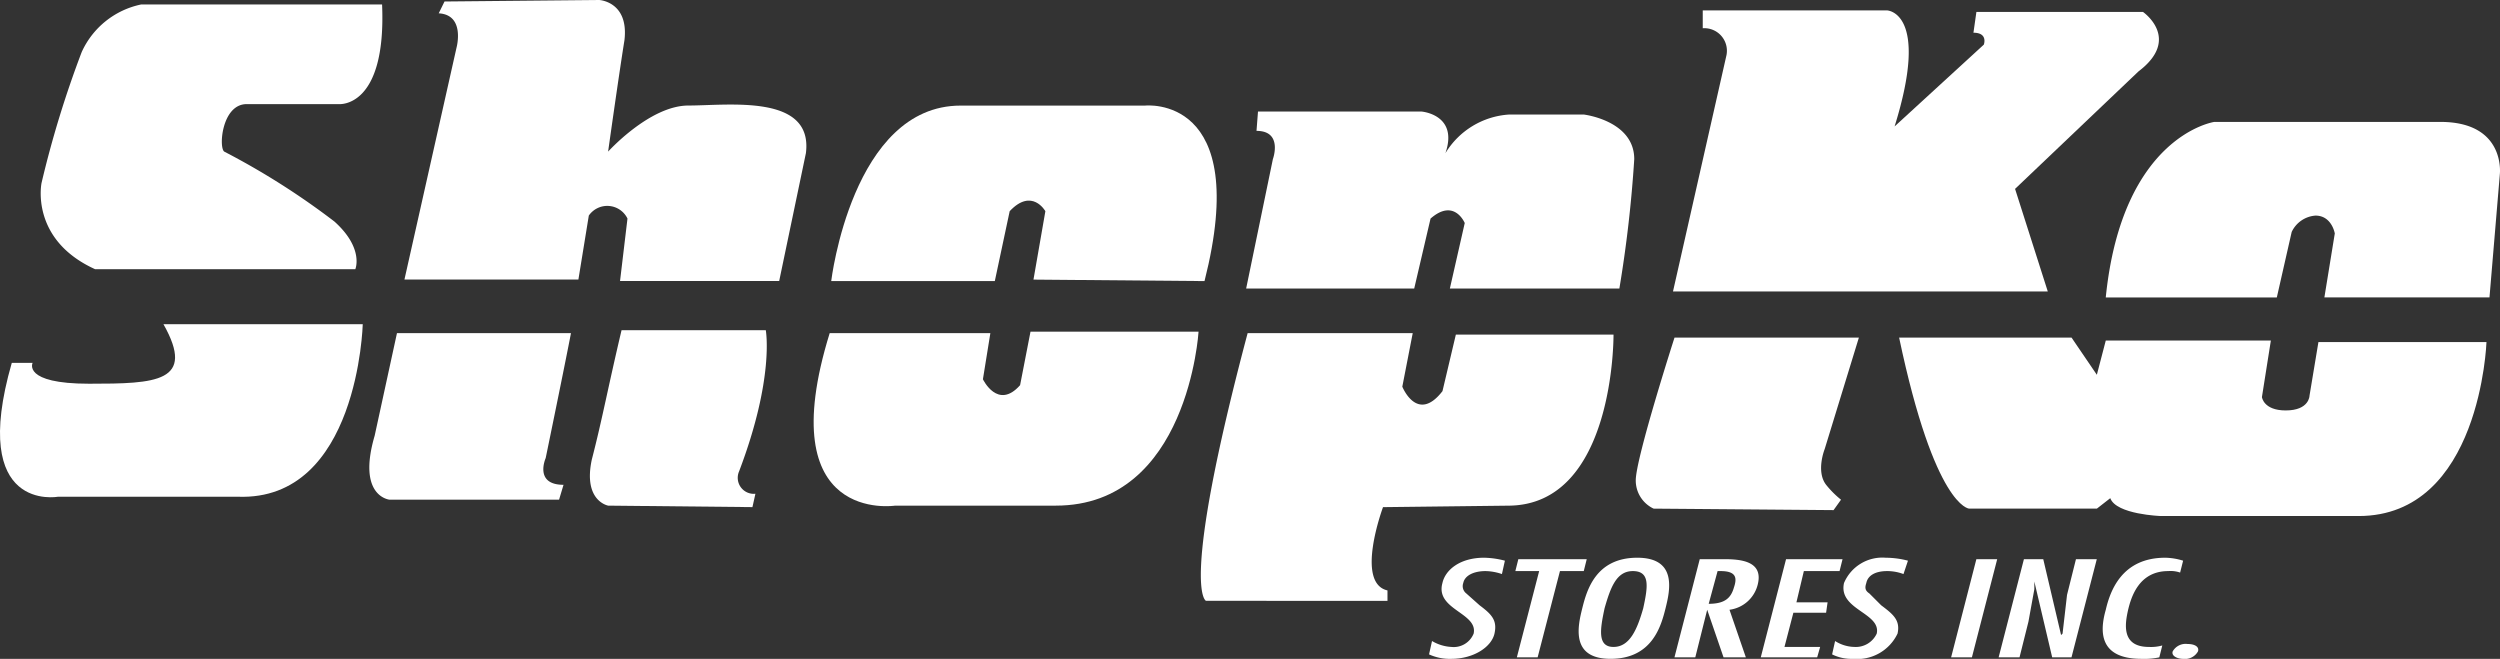 <svg xmlns="http://www.w3.org/2000/svg" width="187.086" height="49.304" viewBox="0 0 187.086 49.304">
  <rect x="0" y="0" width="187.086" height="49.304" fill="#333333" stroke="none"/>
  <g id="logo-studioC" transform="translate(-2.834 -71.726)">
    <path id="Path_21" data-name="Path 21" d="M31.427,72.06H13.4a6.286,6.286,0,0,0-4.452,3.562,77.567,77.567,0,0,0-3.005,9.794s-.891,4.229,4.006,6.455H29.424s.668-1.558-1.558-3.562a55.813,55.813,0,0,0-8.236-5.23c-.445-.223-.222-3.562,1.669-3.562h6.9s3.562.334,3.228-7.457Z" fill="#fff" fill-rule="evenodd"/>
    <path id="Path_22" data-name="Path 22" d="M15.067,95.989H29.98s-.334,13.244-9.349,12.91H7.165s-6.678,1.225-3.45-10.016H5.273s-.779,1.559,4.229,1.559,8.014-.112,5.565-4.453Z" fill="#fff" fill-rule="evenodd"/>
    <path id="Path_23" data-name="Path 23" d="M36.1,71.838l11.574-.112s2.226.112,1.892,3c-.445,2.782-1.224,8.347-1.224,8.347s3.116-3.45,6.01-3.45c3.005,0,9.349-.891,8.792,3.562l-2,9.571H49.234l.557-4.674a1.68,1.68,0,0,0-2.894-.223l-.779,4.786H33.1l3.9-17.362s.667-2.448-1.335-2.56Z" fill="#fff" fill-rule="evenodd"/>
    <path id="Path_24" data-name="Path 24" d="M32.541,96.656H45.562s-.333,1.781-1.892,9.35c0,0-.891,2,1.335,2l-.334,1.113H31.984s-2.448-.223-1.113-4.785l1.67-7.68Zm16.805-.222H60.141s.668,3.562-2,10.572a1.2,1.2,0,0,0,1.224,1.67l-.223,1-10.795-.111s-1.893-.334-1.225-3.449c.78-3.007,1.225-5.456,2.227-9.684Z" fill="#fff" fill-rule="evenodd"/>
    <path id="Path_25" data-name="Path 25" d="M65.038,92.761S66.6,79.628,74.721,79.628h13.8s8.013-.891,4.452,13.133l-12.8-.111.891-5.12s-1-1.78-2.671,0l-1.113,5.231Z" fill="#fff" fill-rule="evenodd"/>
    <path id="Path_26" data-name="Path 26" d="M64.927,96.656h12.02l-.557,3.451s1.113,2.336,2.782.443l.779-4.006H92.527s-.779,13.021-10.684,13.021H69.823s-9.348,1.449-4.9-12.909Z" fill="#fff" fill-rule="evenodd"/>
    <path id="Path_27" data-name="Path 27" d="M108.666,93.317H96.089l2-9.682s.777-2.115-1.225-2.115l.111-1.446h12.243S112,80.3,111,83.19a6.021,6.021,0,0,1,4.785-2.894h5.564s3.783.445,3.783,3.339a95.207,95.207,0,0,1-1.113,9.682H111.334l1.113-4.9s-.779-1.892-2.559-.333Z" fill="#fff" fill-rule="evenodd"/>
    <path id="Path_28" data-name="Path 28" d="M96.2,96.656h12.354l-.779,4.006s1.113,2.783,3.006.334l1-4.229h11.8s.111,12.8-7.9,12.8l-9.35.111s-2.113,5.676.334,6.232v.779H93.084S91.081,115.91,96.2,96.656Zm31.942.334h13.8l-2.561,8.348s-.668,1.668.111,2.67a7.155,7.155,0,0,0,1.113,1.113l-.557.779-13.467-.111a2.325,2.325,0,0,1-1.336-2.115c0-1.668,2.9-10.684,2.9-10.684Z" fill="#fff" fill-rule="evenodd"/>
    <path id="Path_29" data-name="Path 29" d="M128.031,93.54l4.006-17.7a1.69,1.69,0,0,0-1.779-2V72.506h13.8s3.229.111.557,8.681l6.678-6.122s.334-.89-.777-.89l.221-1.558H163.2s2.9,2-.332,4.452l-9.238,8.792,2.449,7.679H128.031Z" fill="#fff" fill-rule="evenodd"/>
    <path id="Path_30" data-name="Path 30" d="M144.947,96.99h12.91l1.893,2.783.668-2.561h12.354l-.668,4.229s.111,1,1.781,1c1.781,0,1.781-1.113,1.781-1.113l.666-4.006h12.576s-.443,13.021-9.57,13.021h-14.8s-3.338-.111-3.783-1.336l-1,.779h-9.57s-2.561-.11-5.233-12.8Z" fill="#fff" fill-rule="evenodd"/>
    <path id="Path_31" data-name="Path 31" d="M160.418,93.985h12.8l1.113-4.9a2.134,2.134,0,0,1,1.781-1.225c1.223,0,1.445,1.336,1.445,1.336l-.779,4.786h12.355l.777-9.238s.445-3.895-4.451-3.895H168.542s-6.9,1-8.124,13.133Z" fill="#fff" fill-rule="evenodd"/>
    <path id="Path_32" data-name="Path 32" d="M115.232,114.686a4.01,4.01,0,0,0-1.225-.223c-.891,0-1.559.334-1.67.891a.688.688,0,0,0,.223.779l1,.891c.891.668,1.336,1.113,1.113,2.115s-1.559,1.891-3.229,1.891a3.709,3.709,0,0,1-1.668-.334l.223-1a3.151,3.151,0,0,0,1.445.443,1.61,1.61,0,0,0,1.67-1c.334-1.559-2.893-1.781-2.336-3.785.223-1,1.334-1.891,3.115-1.891a6.545,6.545,0,0,1,1.559.221l-.222,1Zm6.344-1.114-.222.891h-1.782l-1.67,6.455h-1.556l1.67-6.455h-1.782l.223-.891h5.119Zm3.449.891c1.336,0,1.113,1.225.779,2.783-.445,1.559-1,2.893-2.225,2.893s-1-1.334-.668-2.893C123.357,115.688,123.8,114.463,125.025,114.463Zm.334-1c-3.115,0-3.783,2.447-4.117,3.783s-.891,3.783,2.115,3.783c3.115,0,3.783-2.447,4.117-3.783S128.365,113.463,125.359,113.463Zm5.344,3.449.666-2.449h.223c1.225,0,1.225.557,1,1.225C132.371,116.467,131.926,116.912,130.7,116.912Zm-2.56,4.006H129.7l.891-3.561,1.223,3.561h1.67l-1.225-3.561a2.508,2.508,0,0,0,2.115-1.893c.445-1.781-1.336-1.893-2.561-1.893h-1.779l-1.893,7.347Zm12.576-7.346-.223.891h-2.672l-.556,2.338H139.6l-.111.779h-2.449l-.666,2.559h2.67l-.223.779H134.6l1.892-7.346h4.229Zm4.562,1.114a3.444,3.444,0,0,0-1.225-.223c-.889,0-1.445.334-1.557.891-.111.334-.111.557.223.779l.891.891c.889.668,1.445,1.113,1.223,2.115a3.338,3.338,0,0,1-3.338,1.891,3.23,3.23,0,0,1-1.559-.334l.223-1a2.779,2.779,0,0,0,1.447.443,1.723,1.723,0,0,0,1.67-1c.334-1.559-2.9-1.781-2.449-3.785a3.112,3.112,0,0,1,3.117-1.891,6.709,6.709,0,0,1,1.668.221l-.334,1Zm5.119,6.232h-1.556l1.89-7.346h1.559Zm4.676-5.119-.445,2.449-.668,2.67H152.4l1.893-7.346h1.447l1.334,5.678.111-.111.334-2.895.668-2.672h1.559l-1.893,7.346h-1.445l-1.336-5.676v.557Zm10.906-1.225a2.179,2.179,0,0,0-.891-.111c-2.225,0-2.781,2-3,2.895-.223,1-.557,2.781,1.557,2.781a3.091,3.091,0,0,0,1-.111l-.223.891a5.428,5.428,0,0,1-1.334.111c-3.229,0-3.117-2.113-2.672-3.672.334-1.447,1.225-3.895,4.451-3.895a4.758,4.758,0,0,1,1.336.221Zm-.556,5.9a1.11,1.11,0,0,1,1.113-.555c.556,0,.891.221.779.555a1.112,1.112,0,0,1-1.113.557C165.76,121.029,165.314,120.807,165.426,120.473Z" fill="#fff" fill-rule="evenodd"/>
  </g>
</svg>
